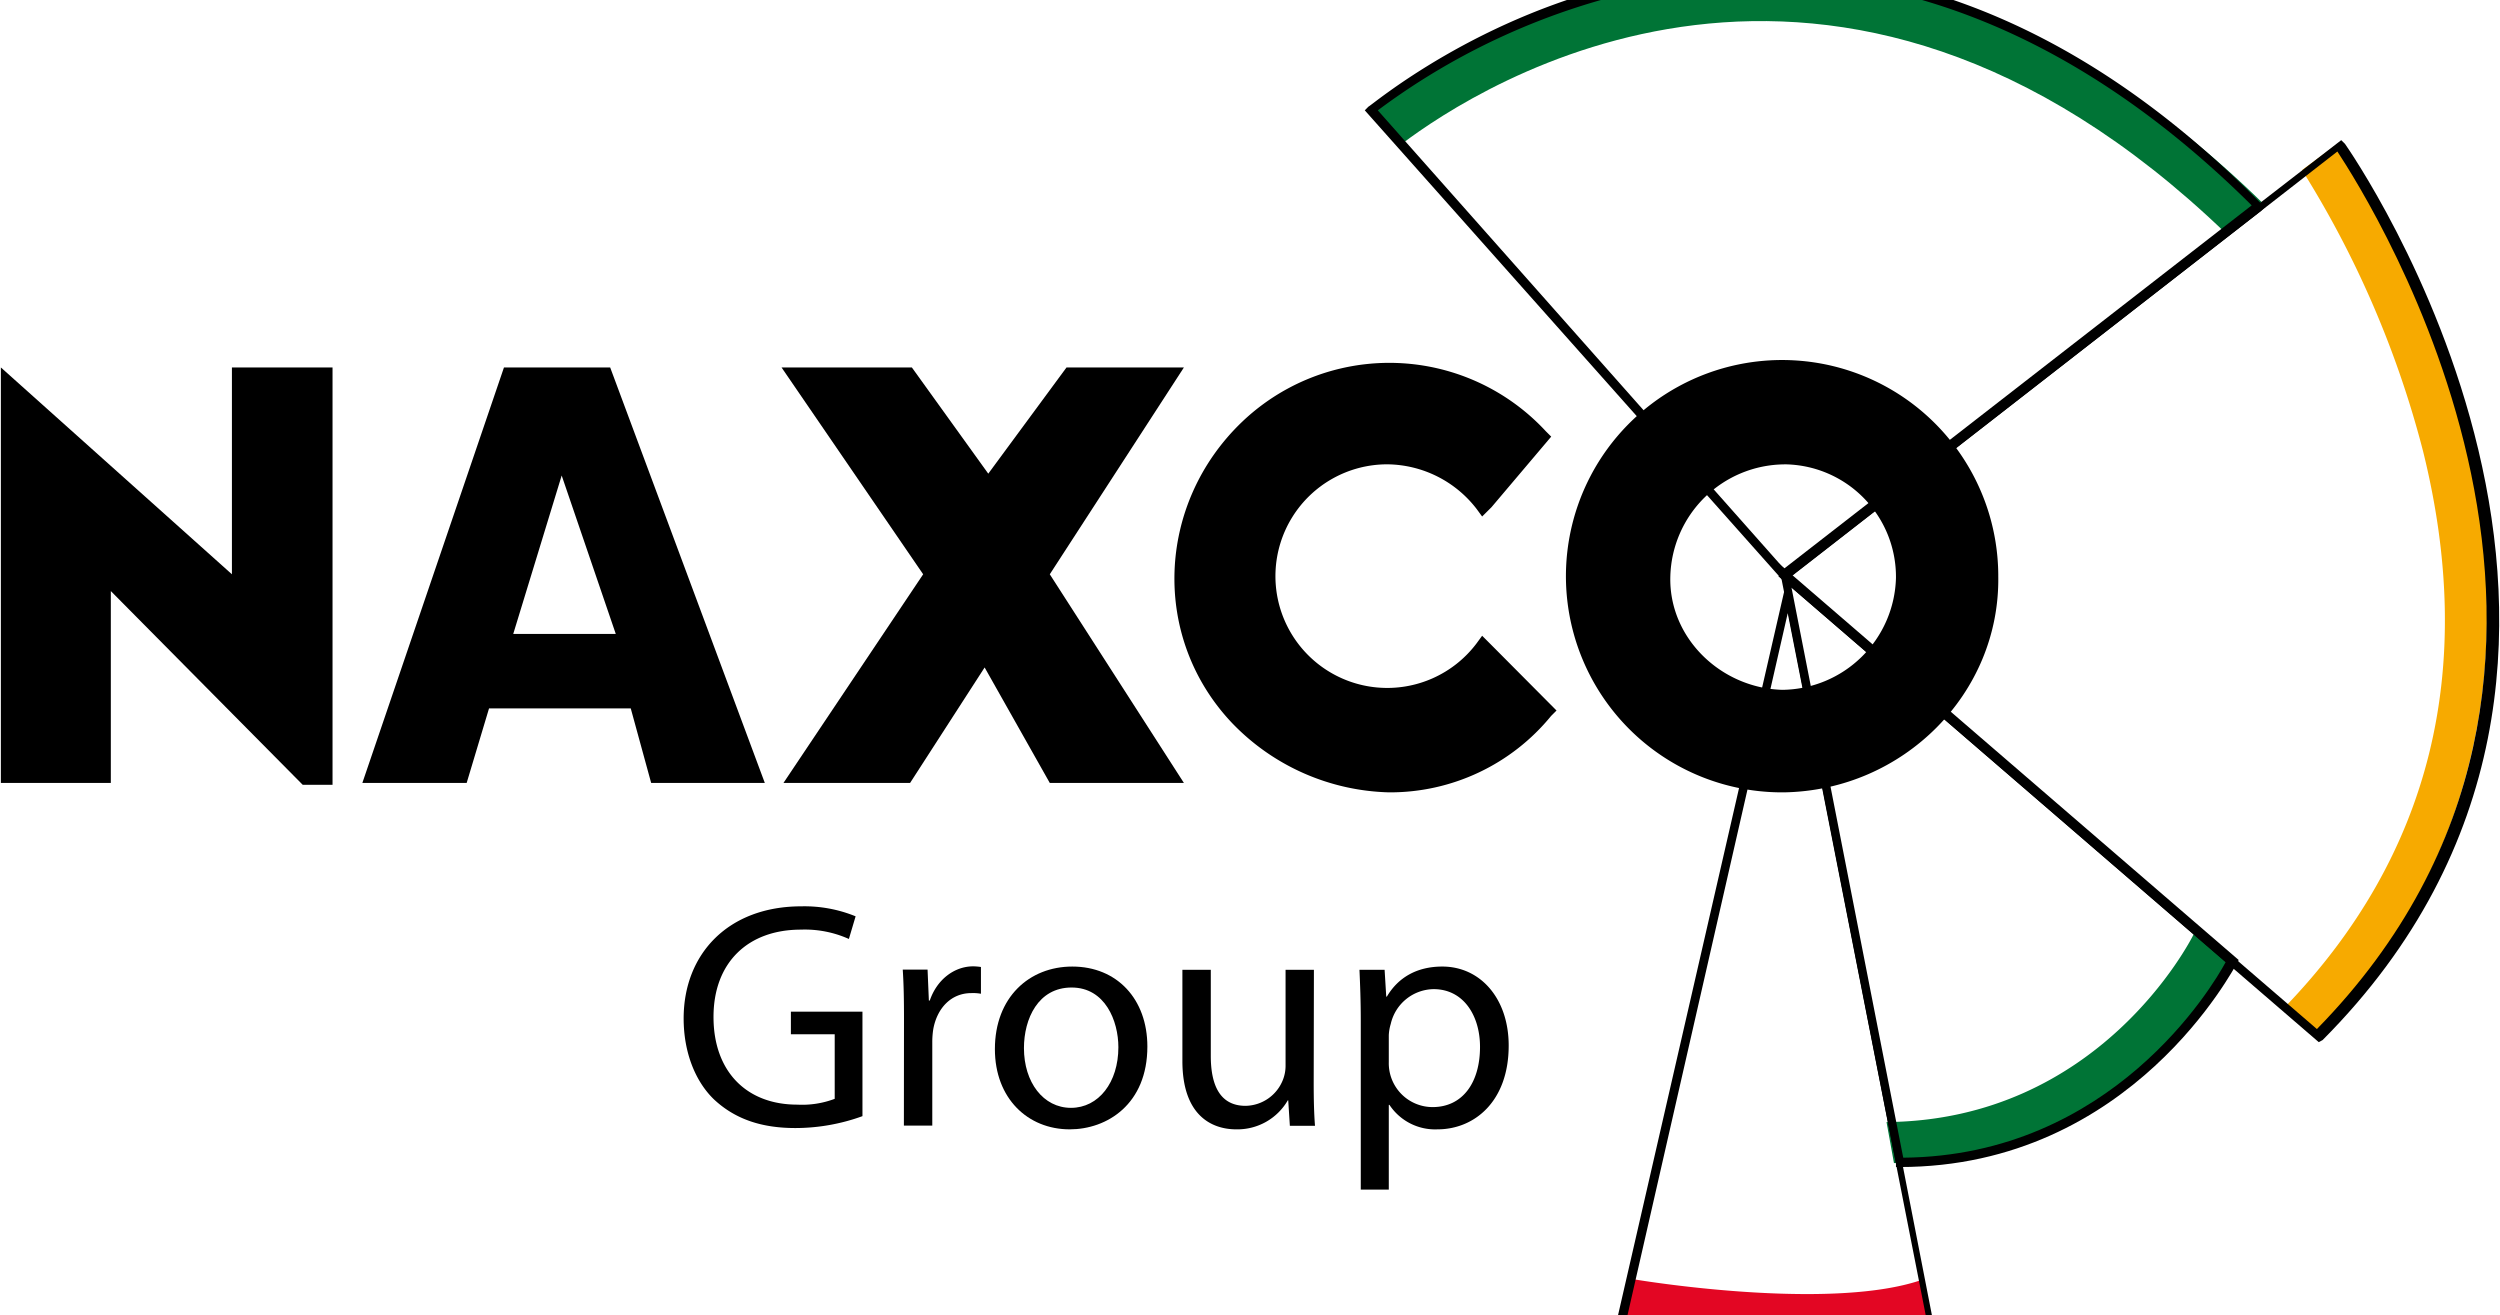 <svg xmlns="http://www.w3.org/2000/svg" id="Layer_1" data-name="Layer 1" viewBox="0 6.01 460.08 242.21" width="460" height="242"><rect x="0" y="6.01" width="460.08" height="242.21" fill="#FFFFFF"></rect>
  <defs>
    <style>.cls-1{fill:#007436;}.cls-2{fill:#f7aa00;}.cls-3{fill:#e30623;}</style>
  </defs>
  <title>logo-naxco</title>
  <path id="Fill_1" data-name="Fill 1" class="cls-1" d="M504.62,232.44l-2.75-1.38c-.68,1.38-17.5,34.32-56.61,34.66l1.37,7.55a75.26,75.26,0,0,0,62.45-36.72Z" transform="translate(-98 -53.07)"></path>
  <path id="Fill_3" data-name="Fill 3" class="cls-2" d="M518.69,244.45l5.83,5.14c62.79-66.22,13.38-149.26,3.77-164l-6.51,4.81a183.38,183.38,0,0,1,22.3,51.81c9.95,40.15,1.37,74.46-25.39,102.26" transform="translate(-98 -53.07)"></path>
  <path id="Fill_5" data-name="Fill 5" class="cls-1" d="M350.55,78.71,356,85.57C370.11,74.94,435.3,32.39,507.71,102l6.17-4.8.69-.69c-76.86-75.14-149.27-28.82-164-17.84" transform="translate(-98 -53.07)"></path>
  <path id="Fill_7" data-name="Fill 7" d="M98,126.75v76.52h20.25V167.93l35.34,35.68h5.49V126.75H140.55v38.09Z" transform="translate(-98 -53.07)"></path>
  <path id="Fill_9" data-name="Fill 9" d="M183.78,203.27H164.57l26.08-76.52h19.56l28.48,76.52H217.76L214,189.54H187.9Zm17.5-56.62-8.92,29.17h18.88Z" transform="translate(-98 -53.07)"></path>
  <path id="Fill_11" data-name="Fill 11" d="M241.77,126.75h24l14.07,19.56,14.41-19.56h21.62l-24.7,38.09,24.7,38.43h-24.7l-12-21.27-13.73,21.27H242.12l25.73-38.43Z" transform="translate(-98 -53.07)"></path>
  <path id="Fill_13" data-name="Fill 13" d="M426.38,205a39.81,39.81,0,1,1,39.46-40.15v.34C466.19,186.8,448.34,204.64,426.38,205Zm0-60.4a21.18,21.18,0,0,0-20.93,20.59c-.34,11.33,9.27,20.59,20.59,20.93A21.17,21.17,0,0,0,447,165.52,20.72,20.72,0,0,0,426.38,144.59Z" transform="translate(-98 -53.07)"></path>
  <path id="Fill_15" data-name="Fill 15" class="cls-3" d="M453.15,303.81l-1.72-8.92c-15.44,5.14-45.64,1-53.53-.35l-2.4,8.93a301.78,301.78,0,0,0,35,3.08A101.93,101.93,0,0,0,453.15,303.81Z" transform="translate(-98 -53.07)"></path>
  <path id="Fill_17" data-name="Fill 17" d="M430.5,307.24a204.71,204.71,0,0,1-35.34-3.09l31.91-139,27.11,139A78.88,78.88,0,0,1,430.5,307.24ZM427.07,172,397.22,302.78a218.06,218.06,0,0,0,33.62,2.75,79.78,79.78,0,0,0,22-2.41Z" transform="translate(-98 -53.07)"></path>
  <path d="M426.38,166.21,349.18,79.4l.68-.69c.35,0,20.25-17.16,50.1-23.33,27.8-5.84,70.34-3.43,114.27,41.17l.68.69-.68.69ZM351.58,79.4l74.8,84.41L512.51,96.9C469.28,54,427.76,51.26,400.65,57.09A126.45,126.45,0,0,0,351.58,79.4Z" transform="translate(-98 -53.07)"></path>
  <path d="M524.86,251l-99.51-85.79.69-.68L529,84.89l.69.68c.68,1,66.22,94.37-4.12,165.05Zm-97.1-85.79,96.76,83.38c64.85-66.22,9.61-152.69,3.77-161.61Z" transform="translate(-98 -53.07)"></path>
  <path d="M447.66,274H447v-.69L425.35,162.78l84.76,73.09-.34.68C509.42,236.9,490.55,274,447.66,274Zm-19.9-106.72,20.58,105c38.44-.34,57-31.57,59.37-36Z" transform="translate(-98 -53.07)"></path>
  <path id="Fill_36" data-name="Fill 36" d="M372.51,177.88l-1.72-1.72-1,1.37a20.59,20.59,0,1,1-16.48-32.94,21,21,0,0,1,16.48,8.24l1,1.37,1.72-1.71,11-13-1-1a39.27,39.27,0,0,0-55.93-1.72c-15.78,15.1-16.81,39.81-1.72,55.59A41.49,41.49,0,0,0,353.64,205a38.29,38.29,0,0,0,29.85-14.07l1-1Z" transform="translate(-98 -53.07)"></path>
  <path d="M256.67,264.63a36.27,36.27,0,0,1-12.35,2.19c-6.06,0-11-1.54-15-5.28-3.44-3.32-5.58-8.67-5.58-14.9,0-11.93,8.25-20.65,21.67-20.65a24.91,24.91,0,0,1,10,1.84L254.17,232a19.84,19.84,0,0,0-8.84-1.72c-9.74,0-16.09,6.05-16.09,16.08s6.06,16.15,15.43,16.15a16.91,16.91,0,0,0,6.89-1.07V249.55h-8.07v-4.16h13.18Z" transform="translate(-98 -53.07)"></path>
  <path d="M264.32,246.64c0-3.38-.05-6.29-.23-9h4.57l.24,5.7h.17c1.31-3.86,4.51-6.3,8-6.3a10.44,10.44,0,0,1,1.42.12v4.93a8,8,0,0,0-1.78-.12c-3.68,0-6.29,2.73-7,6.65a15.4,15.4,0,0,0-.18,2.43v15.32h-5.23Z" transform="translate(-98 -53.07)"></path>
  <path d="M309.14,251.81c0,10.62-7.42,15.25-14.3,15.25-7.72,0-13.78-5.7-13.78-14.78,0-9.56,6.36-15.2,14.25-15.2C303.56,237.08,309.14,243.08,309.14,251.81Zm-22.73.29c0,6.29,3.56,11,8.66,11s8.73-4.69,8.73-11.16c0-4.86-2.44-11-8.61-11S286.41,246.7,286.41,252.1Z" transform="translate(-98 -53.07)"></path>
  <path d="M339.77,258.51c0,3,.06,5.64.24,7.9h-4.63l-.3-4.69H335a10.72,10.72,0,0,1-9.49,5.34c-4.52,0-9.92-2.55-9.92-12.58v-16.8h5.23v15.85c0,5.46,1.72,9.2,6.41,9.2a7.52,7.52,0,0,0,6.88-4.81,7.08,7.08,0,0,0,.48-2.67V237.68h5.22Z" transform="translate(-98 -53.07)"></path>
  <path d="M348.44,247.06c0-3.68-.12-6.65-.24-9.38h4.63l.3,4.93h.12c2.07-3.51,5.52-5.53,10.21-5.53,7,0,12.22,5.88,12.22,14.55,0,10.33-6.35,15.43-13.11,15.43a10.08,10.08,0,0,1-8.85-4.51h-.12v15.61h-5.16Zm5.16,7.65a8.07,8.07,0,0,0,8.07,8.25c5.53,0,8.73-4.51,8.73-11.09,0-5.7-3-10.63-8.55-10.63a8.22,8.22,0,0,0-7.89,6.41,8.41,8.41,0,0,0-.36,2.08Z" transform="translate(-98 -53.07)"></path>
</svg>

